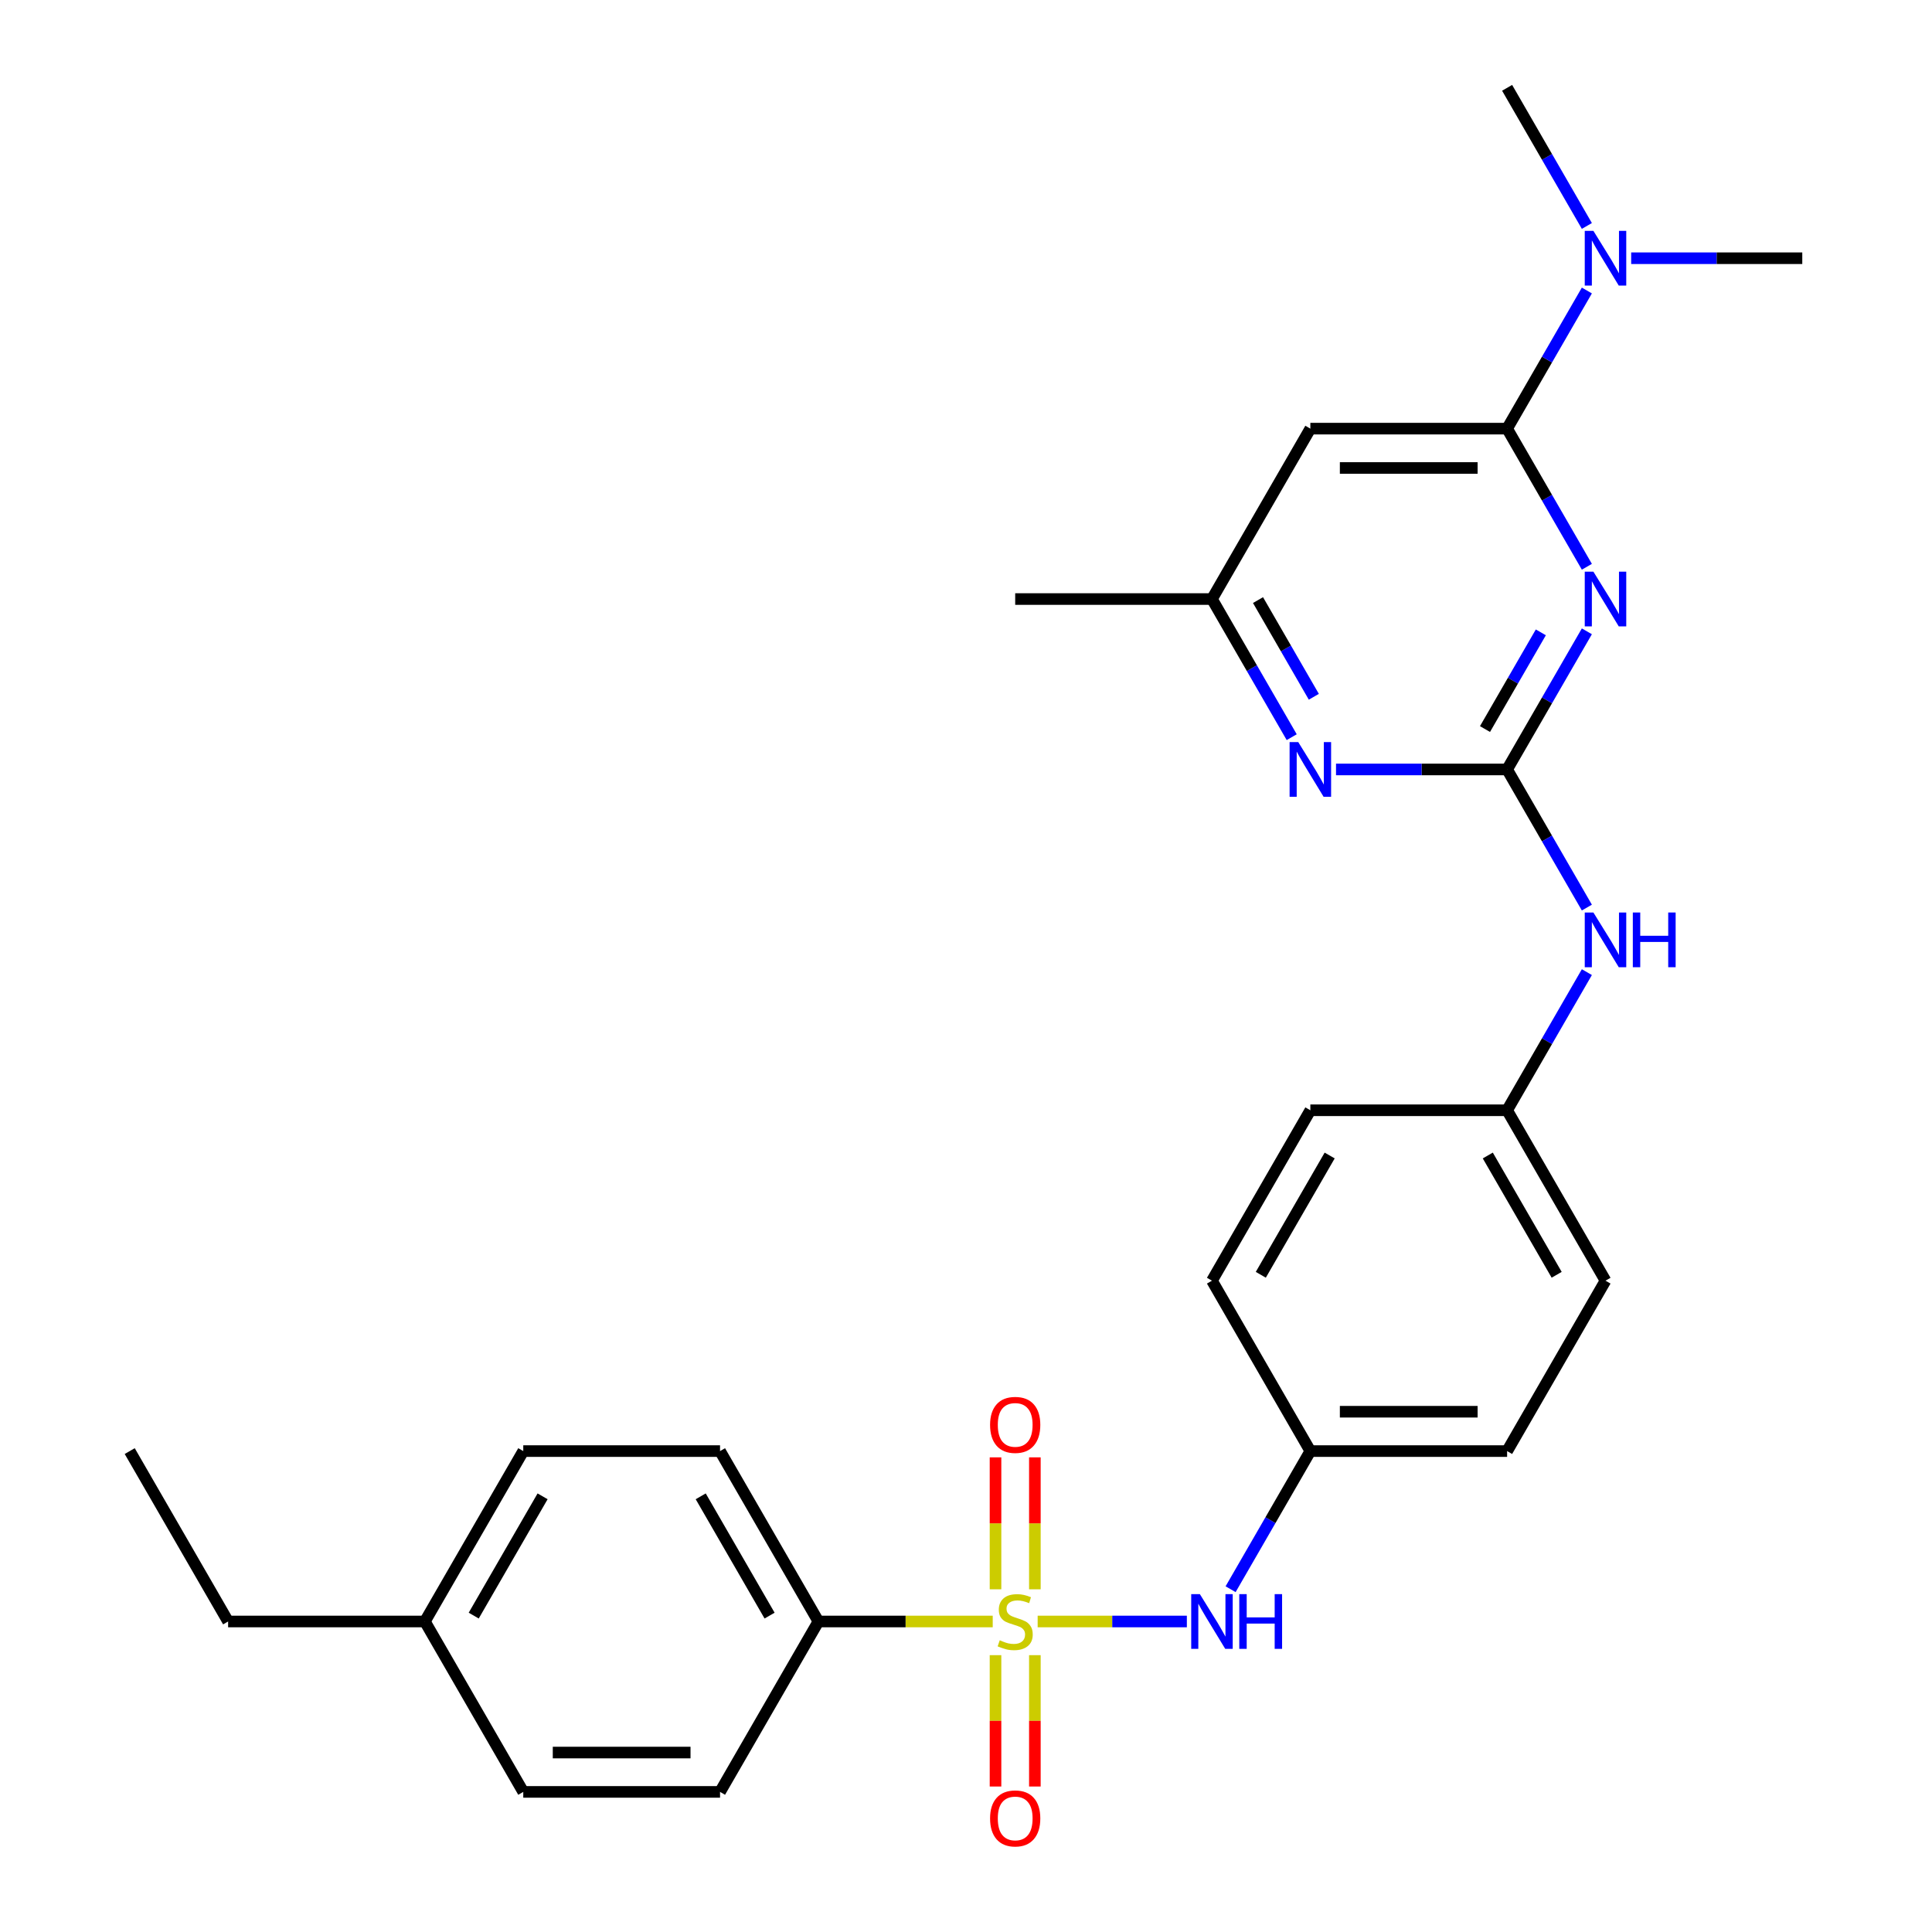 <?xml version='1.0' encoding='iso-8859-1'?>
<svg version='1.1' baseProfile='full'
              xmlns='http://www.w3.org/2000/svg'
                      xmlns:rdkit='http://www.rdkit.org/xml'
                      xmlns:xlink='http://www.w3.org/1999/xlink'
                  xml:space='preserve'
width='1000px' height='1000px' viewBox='0 0 1000 1000'>
<!-- END OF HEADER -->
<rect style='opacity:1.0;fill:#FFFFFF;stroke:none' width='1000' height='1000' x='0' y='0'> </rect>
<path class='bond-3' d='M 537.088,839.282 L 575.701,839.282' style='fill:none;fill-rule:evenodd;stroke:#CCCC00;stroke-width:6px;stroke-linecap:butt;stroke-linejoin:miter;stroke-opacity:1' />
<path class='bond-3' d='M 575.701,839.282 L 614.315,839.282' style='fill:none;fill-rule:evenodd;stroke:#0000FF;stroke-width:6px;stroke-linecap:butt;stroke-linejoin:miter;stroke-opacity:1' />
<path class='bond-6' d='M 513.836,839.282 L 468.725,839.282' style='fill:none;fill-rule:evenodd;stroke:#CCCC00;stroke-width:6px;stroke-linecap:butt;stroke-linejoin:miter;stroke-opacity:1' />
<path class='bond-6' d='M 468.725,839.282 L 423.614,839.282' style='fill:none;fill-rule:evenodd;stroke:#000000;stroke-width:6px;stroke-linecap:butt;stroke-linejoin:miter;stroke-opacity:1' />
<path class='bond-8' d='M 535.647,822.616 L 535.647,788.47' style='fill:none;fill-rule:evenodd;stroke:#CCCC00;stroke-width:6px;stroke-linecap:butt;stroke-linejoin:miter;stroke-opacity:1' />
<path class='bond-8' d='M 535.647,788.47 L 535.647,754.323' style='fill:none;fill-rule:evenodd;stroke:#FF0000;stroke-width:6px;stroke-linecap:butt;stroke-linejoin:miter;stroke-opacity:1' />
<path class='bond-8' d='M 515.277,822.616 L 515.277,788.47' style='fill:none;fill-rule:evenodd;stroke:#CCCC00;stroke-width:6px;stroke-linecap:butt;stroke-linejoin:miter;stroke-opacity:1' />
<path class='bond-8' d='M 515.277,788.47 L 515.277,754.323' style='fill:none;fill-rule:evenodd;stroke:#FF0000;stroke-width:6px;stroke-linecap:butt;stroke-linejoin:miter;stroke-opacity:1' />
<path class='bond-9' d='M 515.277,856.708 L 515.277,890.704' style='fill:none;fill-rule:evenodd;stroke:#CCCC00;stroke-width:6px;stroke-linecap:butt;stroke-linejoin:miter;stroke-opacity:1' />
<path class='bond-9' d='M 515.277,890.704 L 515.277,924.7' style='fill:none;fill-rule:evenodd;stroke:#FF0000;stroke-width:6px;stroke-linecap:butt;stroke-linejoin:miter;stroke-opacity:1' />
<path class='bond-9' d='M 535.647,856.708 L 535.647,890.704' style='fill:none;fill-rule:evenodd;stroke:#CCCC00;stroke-width:6px;stroke-linecap:butt;stroke-linejoin:miter;stroke-opacity:1' />
<path class='bond-9' d='M 535.647,890.704 L 535.647,924.7' style='fill:none;fill-rule:evenodd;stroke:#FF0000;stroke-width:6px;stroke-linecap:butt;stroke-linejoin:miter;stroke-opacity:1' />
<path class='bond-0' d='M 821.361,326.77 L 800.722,362.518' style='fill:none;fill-rule:evenodd;stroke:#0000FF;stroke-width:6px;stroke-linecap:butt;stroke-linejoin:miter;stroke-opacity:1' />
<path class='bond-0' d='M 800.722,362.518 L 780.082,398.267' style='fill:none;fill-rule:evenodd;stroke:#000000;stroke-width:6px;stroke-linecap:butt;stroke-linejoin:miter;stroke-opacity:1' />
<path class='bond-0' d='M 797.529,327.31 L 783.081,352.334' style='fill:none;fill-rule:evenodd;stroke:#0000FF;stroke-width:6px;stroke-linecap:butt;stroke-linejoin:miter;stroke-opacity:1' />
<path class='bond-0' d='M 783.081,352.334 L 768.634,377.357' style='fill:none;fill-rule:evenodd;stroke:#000000;stroke-width:6px;stroke-linecap:butt;stroke-linejoin:miter;stroke-opacity:1' />
<path class='bond-2' d='M 821.361,293.358 L 800.722,257.609' style='fill:none;fill-rule:evenodd;stroke:#0000FF;stroke-width:6px;stroke-linecap:butt;stroke-linejoin:miter;stroke-opacity:1' />
<path class='bond-2' d='M 800.722,257.609 L 780.082,221.861' style='fill:none;fill-rule:evenodd;stroke:#000000;stroke-width:6px;stroke-linecap:butt;stroke-linejoin:miter;stroke-opacity:1' />
<path class='bond-1' d='M 780.082,398.267 L 800.722,434.015' style='fill:none;fill-rule:evenodd;stroke:#000000;stroke-width:6px;stroke-linecap:butt;stroke-linejoin:miter;stroke-opacity:1' />
<path class='bond-1' d='M 800.722,434.015 L 821.361,469.764' style='fill:none;fill-rule:evenodd;stroke:#0000FF;stroke-width:6px;stroke-linecap:butt;stroke-linejoin:miter;stroke-opacity:1' />
<path class='bond-4' d='M 780.082,398.267 L 735.801,398.267' style='fill:none;fill-rule:evenodd;stroke:#000000;stroke-width:6px;stroke-linecap:butt;stroke-linejoin:miter;stroke-opacity:1' />
<path class='bond-4' d='M 735.801,398.267 L 691.52,398.267' style='fill:none;fill-rule:evenodd;stroke:#0000FF;stroke-width:6px;stroke-linecap:butt;stroke-linejoin:miter;stroke-opacity:1' />
<path class='bond-11' d='M 780.082,221.861 L 800.722,186.112' style='fill:none;fill-rule:evenodd;stroke:#000000;stroke-width:6px;stroke-linecap:butt;stroke-linejoin:miter;stroke-opacity:1' />
<path class='bond-11' d='M 800.722,186.112 L 821.361,150.364' style='fill:none;fill-rule:evenodd;stroke:#0000FF;stroke-width:6px;stroke-linecap:butt;stroke-linejoin:miter;stroke-opacity:1' />
<path class='bond-30' d='M 780.082,221.861 L 678.234,221.861' style='fill:none;fill-rule:evenodd;stroke:#000000;stroke-width:6px;stroke-linecap:butt;stroke-linejoin:miter;stroke-opacity:1' />
<path class='bond-30' d='M 764.805,242.23 L 693.511,242.23' style='fill:none;fill-rule:evenodd;stroke:#000000;stroke-width:6px;stroke-linecap:butt;stroke-linejoin:miter;stroke-opacity:1' />
<path class='bond-14' d='M 636.955,822.576 L 657.595,786.827' style='fill:none;fill-rule:evenodd;stroke:#0000FF;stroke-width:6px;stroke-linecap:butt;stroke-linejoin:miter;stroke-opacity:1' />
<path class='bond-14' d='M 657.595,786.827 L 678.234,751.079' style='fill:none;fill-rule:evenodd;stroke:#000000;stroke-width:6px;stroke-linecap:butt;stroke-linejoin:miter;stroke-opacity:1' />
<path class='bond-10' d='M 668.589,381.561 L 647.95,345.812' style='fill:none;fill-rule:evenodd;stroke:#0000FF;stroke-width:6px;stroke-linecap:butt;stroke-linejoin:miter;stroke-opacity:1' />
<path class='bond-10' d='M 647.95,345.812 L 627.31,310.064' style='fill:none;fill-rule:evenodd;stroke:#000000;stroke-width:6px;stroke-linecap:butt;stroke-linejoin:miter;stroke-opacity:1' />
<path class='bond-10' d='M 680.038,360.651 L 665.59,335.627' style='fill:none;fill-rule:evenodd;stroke:#0000FF;stroke-width:6px;stroke-linecap:butt;stroke-linejoin:miter;stroke-opacity:1' />
<path class='bond-10' d='M 665.59,335.627 L 651.143,310.603' style='fill:none;fill-rule:evenodd;stroke:#000000;stroke-width:6px;stroke-linecap:butt;stroke-linejoin:miter;stroke-opacity:1' />
<path class='bond-5' d='M 678.234,221.861 L 627.31,310.064' style='fill:none;fill-rule:evenodd;stroke:#000000;stroke-width:6px;stroke-linecap:butt;stroke-linejoin:miter;stroke-opacity:1' />
<path class='bond-12' d='M 423.614,839.282 L 372.69,751.079' style='fill:none;fill-rule:evenodd;stroke:#000000;stroke-width:6px;stroke-linecap:butt;stroke-linejoin:miter;stroke-opacity:1' />
<path class='bond-12' d='M 398.335,836.236 L 362.688,774.494' style='fill:none;fill-rule:evenodd;stroke:#000000;stroke-width:6px;stroke-linecap:butt;stroke-linejoin:miter;stroke-opacity:1' />
<path class='bond-13' d='M 423.614,839.282 L 372.69,927.485' style='fill:none;fill-rule:evenodd;stroke:#000000;stroke-width:6px;stroke-linecap:butt;stroke-linejoin:miter;stroke-opacity:1' />
<path class='bond-7' d='M 821.361,503.176 L 800.722,538.924' style='fill:none;fill-rule:evenodd;stroke:#0000FF;stroke-width:6px;stroke-linecap:butt;stroke-linejoin:miter;stroke-opacity:1' />
<path class='bond-7' d='M 800.722,538.924 L 780.082,574.673' style='fill:none;fill-rule:evenodd;stroke:#000000;stroke-width:6px;stroke-linecap:butt;stroke-linejoin:miter;stroke-opacity:1' />
<path class='bond-25' d='M 627.31,310.064 L 525.462,310.064' style='fill:none;fill-rule:evenodd;stroke:#000000;stroke-width:6px;stroke-linecap:butt;stroke-linejoin:miter;stroke-opacity:1' />
<path class='bond-23' d='M 844.293,133.658 L 888.574,133.658' style='fill:none;fill-rule:evenodd;stroke:#0000FF;stroke-width:6px;stroke-linecap:butt;stroke-linejoin:miter;stroke-opacity:1' />
<path class='bond-23' d='M 888.574,133.658 L 932.854,133.658' style='fill:none;fill-rule:evenodd;stroke:#000000;stroke-width:6px;stroke-linecap:butt;stroke-linejoin:miter;stroke-opacity:1' />
<path class='bond-24' d='M 821.361,116.951 L 800.722,81.203' style='fill:none;fill-rule:evenodd;stroke:#0000FF;stroke-width:6px;stroke-linecap:butt;stroke-linejoin:miter;stroke-opacity:1' />
<path class='bond-24' d='M 800.722,81.203 L 780.082,45.455' style='fill:none;fill-rule:evenodd;stroke:#000000;stroke-width:6px;stroke-linecap:butt;stroke-linejoin:miter;stroke-opacity:1' />
<path class='bond-17' d='M 372.69,751.079 L 270.842,751.079' style='fill:none;fill-rule:evenodd;stroke:#000000;stroke-width:6px;stroke-linecap:butt;stroke-linejoin:miter;stroke-opacity:1' />
<path class='bond-16' d='M 372.69,927.485 L 270.842,927.485' style='fill:none;fill-rule:evenodd;stroke:#000000;stroke-width:6px;stroke-linecap:butt;stroke-linejoin:miter;stroke-opacity:1' />
<path class='bond-16' d='M 357.413,907.115 L 286.119,907.115' style='fill:none;fill-rule:evenodd;stroke:#000000;stroke-width:6px;stroke-linecap:butt;stroke-linejoin:miter;stroke-opacity:1' />
<path class='bond-19' d='M 678.234,751.079 L 780.082,751.079' style='fill:none;fill-rule:evenodd;stroke:#000000;stroke-width:6px;stroke-linecap:butt;stroke-linejoin:miter;stroke-opacity:1' />
<path class='bond-19' d='M 693.511,730.709 L 764.805,730.709' style='fill:none;fill-rule:evenodd;stroke:#000000;stroke-width:6px;stroke-linecap:butt;stroke-linejoin:miter;stroke-opacity:1' />
<path class='bond-20' d='M 678.234,751.079 L 627.31,662.876' style='fill:none;fill-rule:evenodd;stroke:#000000;stroke-width:6px;stroke-linecap:butt;stroke-linejoin:miter;stroke-opacity:1' />
<path class='bond-15' d='M 780.082,574.673 L 678.234,574.673' style='fill:none;fill-rule:evenodd;stroke:#000000;stroke-width:6px;stroke-linecap:butt;stroke-linejoin:miter;stroke-opacity:1' />
<path class='bond-29' d='M 780.082,574.673 L 831.006,662.876' style='fill:none;fill-rule:evenodd;stroke:#000000;stroke-width:6px;stroke-linecap:butt;stroke-linejoin:miter;stroke-opacity:1' />
<path class='bond-29' d='M 770.08,598.088 L 805.727,659.83' style='fill:none;fill-rule:evenodd;stroke:#000000;stroke-width:6px;stroke-linecap:butt;stroke-linejoin:miter;stroke-opacity:1' />
<path class='bond-18' d='M 270.842,927.485 L 219.918,839.282' style='fill:none;fill-rule:evenodd;stroke:#000000;stroke-width:6px;stroke-linecap:butt;stroke-linejoin:miter;stroke-opacity:1' />
<path class='bond-28' d='M 270.842,751.079 L 219.918,839.282' style='fill:none;fill-rule:evenodd;stroke:#000000;stroke-width:6px;stroke-linecap:butt;stroke-linejoin:miter;stroke-opacity:1' />
<path class='bond-28' d='M 280.844,774.494 L 245.197,836.236' style='fill:none;fill-rule:evenodd;stroke:#000000;stroke-width:6px;stroke-linecap:butt;stroke-linejoin:miter;stroke-opacity:1' />
<path class='bond-26' d='M 219.918,839.282 L 118.07,839.282' style='fill:none;fill-rule:evenodd;stroke:#000000;stroke-width:6px;stroke-linecap:butt;stroke-linejoin:miter;stroke-opacity:1' />
<path class='bond-21' d='M 780.082,751.079 L 831.006,662.876' style='fill:none;fill-rule:evenodd;stroke:#000000;stroke-width:6px;stroke-linecap:butt;stroke-linejoin:miter;stroke-opacity:1' />
<path class='bond-22' d='M 627.31,662.876 L 678.234,574.673' style='fill:none;fill-rule:evenodd;stroke:#000000;stroke-width:6px;stroke-linecap:butt;stroke-linejoin:miter;stroke-opacity:1' />
<path class='bond-22' d='M 652.589,659.83 L 688.236,598.088' style='fill:none;fill-rule:evenodd;stroke:#000000;stroke-width:6px;stroke-linecap:butt;stroke-linejoin:miter;stroke-opacity:1' />
<path class='bond-27' d='M 118.07,839.282 L 67.145,751.079' style='fill:none;fill-rule:evenodd;stroke:#000000;stroke-width:6px;stroke-linecap:butt;stroke-linejoin:miter;stroke-opacity:1' />
<path  class='atom-0' d='M 517.462 849.002
Q 517.782 849.122, 519.102 849.682
Q 520.422 850.242, 521.862 850.602
Q 523.342 850.922, 524.782 850.922
Q 527.462 850.922, 529.022 849.642
Q 530.582 848.322, 530.582 846.042
Q 530.582 844.482, 529.782 843.522
Q 529.022 842.562, 527.822 842.042
Q 526.622 841.522, 524.622 840.922
Q 522.102 840.162, 520.582 839.442
Q 519.102 838.722, 518.022 837.202
Q 516.982 835.682, 516.982 833.122
Q 516.982 829.562, 519.382 827.362
Q 521.822 825.162, 526.622 825.162
Q 529.902 825.162, 533.622 826.722
L 532.702 829.802
Q 529.302 828.402, 526.742 828.402
Q 523.982 828.402, 522.462 829.562
Q 520.942 830.682, 520.982 832.642
Q 520.982 834.162, 521.742 835.082
Q 522.542 836.002, 523.662 836.522
Q 524.822 837.042, 526.742 837.642
Q 529.302 838.442, 530.822 839.242
Q 532.342 840.042, 533.422 841.682
Q 534.542 843.282, 534.542 846.042
Q 534.542 849.962, 531.902 852.082
Q 529.302 854.162, 524.942 854.162
Q 522.422 854.162, 520.502 853.602
Q 518.622 853.082, 516.382 852.162
L 517.462 849.002
' fill='#CCCC00'/>
<path  class='atom-1' d='M 824.746 295.904
L 834.026 310.904
Q 834.946 312.384, 836.426 315.064
Q 837.906 317.744, 837.986 317.904
L 837.986 295.904
L 841.746 295.904
L 841.746 324.224
L 837.866 324.224
L 827.906 307.824
Q 826.746 305.904, 825.506 303.704
Q 824.306 301.504, 823.946 300.824
L 823.946 324.224
L 820.266 324.224
L 820.266 295.904
L 824.746 295.904
' fill='#0000FF'/>
<path  class='atom-4' d='M 621.05 825.122
L 630.33 840.122
Q 631.25 841.602, 632.73 844.282
Q 634.21 846.962, 634.29 847.122
L 634.29 825.122
L 638.05 825.122
L 638.05 853.442
L 634.17 853.442
L 624.21 837.042
Q 623.05 835.122, 621.81 832.922
Q 620.61 830.722, 620.25 830.042
L 620.25 853.442
L 616.57 853.442
L 616.57 825.122
L 621.05 825.122
' fill='#0000FF'/>
<path  class='atom-4' d='M 641.45 825.122
L 645.29 825.122
L 645.29 837.162
L 659.77 837.162
L 659.77 825.122
L 663.61 825.122
L 663.61 853.442
L 659.77 853.442
L 659.77 840.362
L 645.29 840.362
L 645.29 853.442
L 641.45 853.442
L 641.45 825.122
' fill='#0000FF'/>
<path  class='atom-5' d='M 671.974 384.107
L 681.254 399.107
Q 682.174 400.587, 683.654 403.267
Q 685.134 405.947, 685.214 406.107
L 685.214 384.107
L 688.974 384.107
L 688.974 412.427
L 685.094 412.427
L 675.134 396.027
Q 673.974 394.107, 672.734 391.907
Q 671.534 389.707, 671.174 389.027
L 671.174 412.427
L 667.494 412.427
L 667.494 384.107
L 671.974 384.107
' fill='#0000FF'/>
<path  class='atom-8' d='M 824.746 472.31
L 834.026 487.31
Q 834.946 488.79, 836.426 491.47
Q 837.906 494.15, 837.986 494.31
L 837.986 472.31
L 841.746 472.31
L 841.746 500.63
L 837.866 500.63
L 827.906 484.23
Q 826.746 482.31, 825.506 480.11
Q 824.306 477.91, 823.946 477.23
L 823.946 500.63
L 820.266 500.63
L 820.266 472.31
L 824.746 472.31
' fill='#0000FF'/>
<path  class='atom-8' d='M 845.146 472.31
L 848.986 472.31
L 848.986 484.35
L 863.466 484.35
L 863.466 472.31
L 867.306 472.31
L 867.306 500.63
L 863.466 500.63
L 863.466 487.55
L 848.986 487.55
L 848.986 500.63
L 845.146 500.63
L 845.146 472.31
' fill='#0000FF'/>
<path  class='atom-9' d='M 512.462 737.514
Q 512.462 730.714, 515.822 726.914
Q 519.182 723.114, 525.462 723.114
Q 531.742 723.114, 535.102 726.914
Q 538.462 730.714, 538.462 737.514
Q 538.462 744.394, 535.062 748.314
Q 531.662 752.194, 525.462 752.194
Q 519.222 752.194, 515.822 748.314
Q 512.462 744.434, 512.462 737.514
M 525.462 748.994
Q 529.782 748.994, 532.102 746.114
Q 534.462 743.194, 534.462 737.514
Q 534.462 731.954, 532.102 729.154
Q 529.782 726.314, 525.462 726.314
Q 521.142 726.314, 518.782 729.114
Q 516.462 731.914, 516.462 737.514
Q 516.462 743.234, 518.782 746.114
Q 521.142 748.994, 525.462 748.994
' fill='#FF0000'/>
<path  class='atom-10' d='M 512.462 941.21
Q 512.462 934.41, 515.822 930.61
Q 519.182 926.81, 525.462 926.81
Q 531.742 926.81, 535.102 930.61
Q 538.462 934.41, 538.462 941.21
Q 538.462 948.09, 535.062 952.01
Q 531.662 955.89, 525.462 955.89
Q 519.222 955.89, 515.822 952.01
Q 512.462 948.13, 512.462 941.21
M 525.462 952.69
Q 529.782 952.69, 532.102 949.81
Q 534.462 946.89, 534.462 941.21
Q 534.462 935.65, 532.102 932.85
Q 529.782 930.01, 525.462 930.01
Q 521.142 930.01, 518.782 932.81
Q 516.462 935.61, 516.462 941.21
Q 516.462 946.93, 518.782 949.81
Q 521.142 952.69, 525.462 952.69
' fill='#FF0000'/>
<path  class='atom-12' d='M 824.746 119.498
L 834.026 134.498
Q 834.946 135.978, 836.426 138.658
Q 837.906 141.338, 837.986 141.498
L 837.986 119.498
L 841.746 119.498
L 841.746 147.818
L 837.866 147.818
L 827.906 131.418
Q 826.746 129.498, 825.506 127.298
Q 824.306 125.098, 823.946 124.418
L 823.946 147.818
L 820.266 147.818
L 820.266 119.498
L 824.746 119.498
' fill='#0000FF'/>
</svg>
